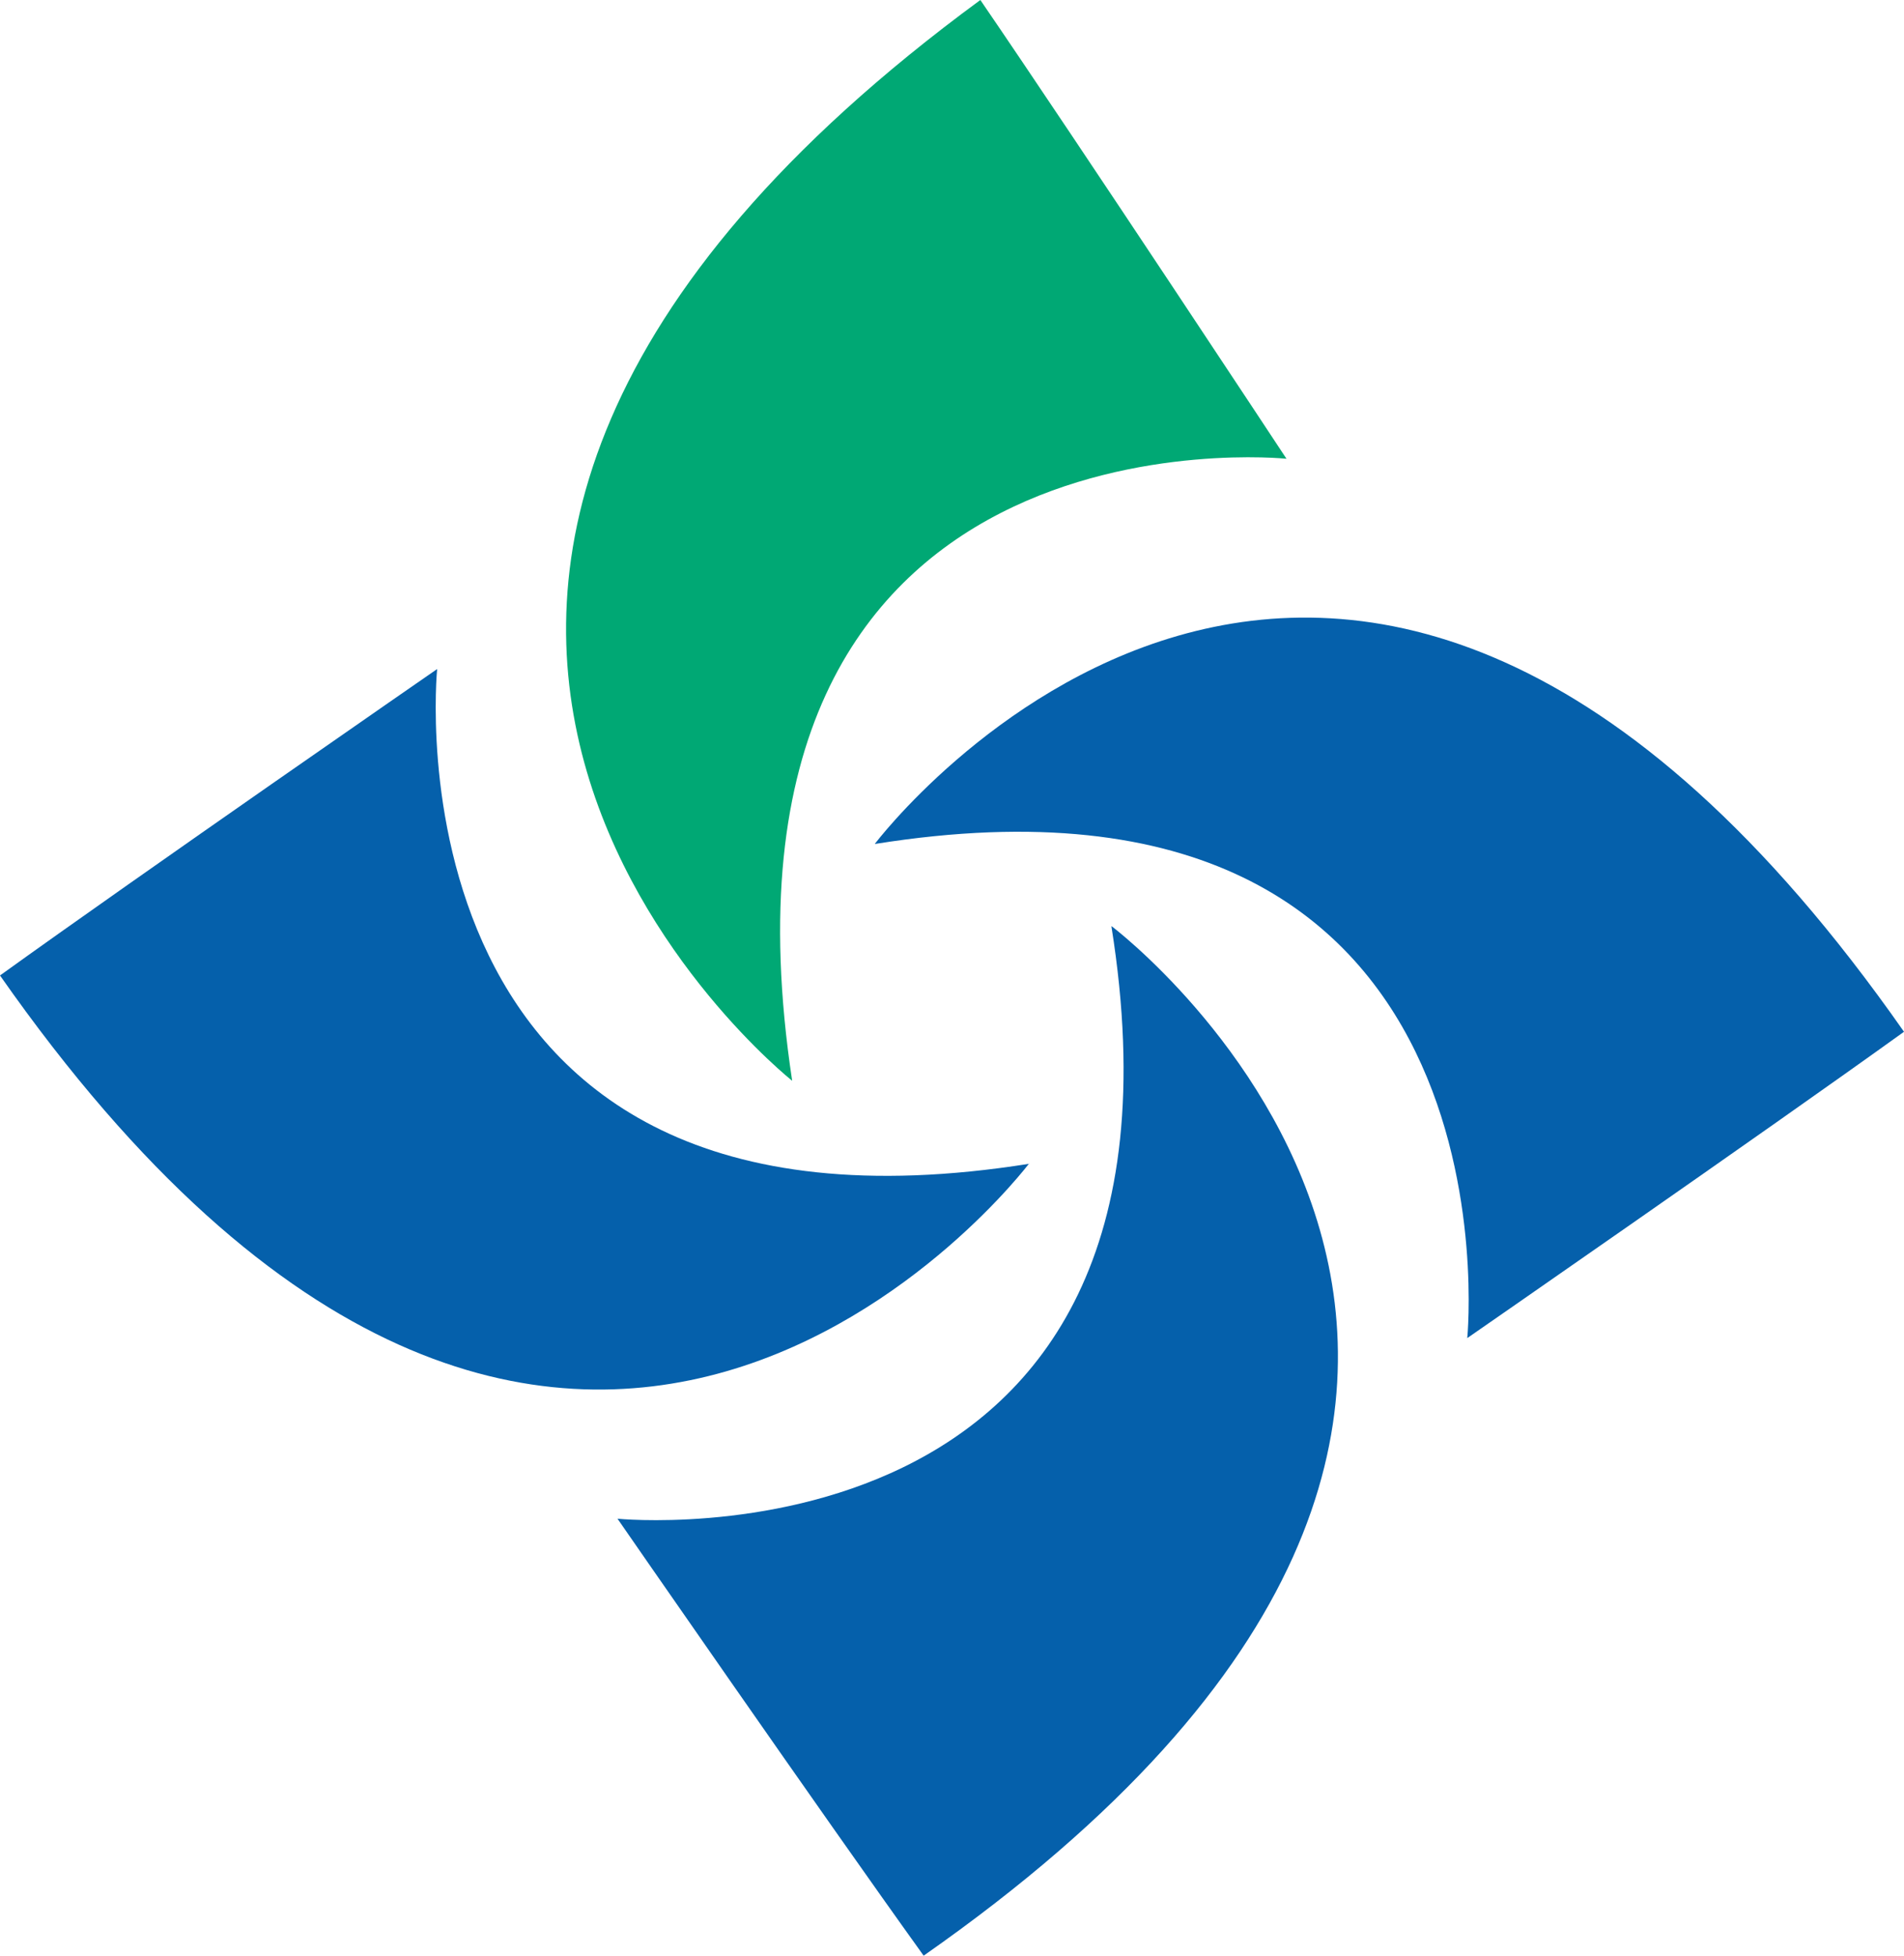 <svg width="37" height="38" viewBox="0 0 37 38" fill="none" xmlns="http://www.w3.org/2000/svg">
<path fill-rule="evenodd" clip-rule="evenodd" d="M17 16.398C17 16.398 26.048 4.395 37 20.048C34.258 22.021 28.513 26 28.513 26C28.513 26 29.669 14.375 17.008 16.398" fill="#0560AB"/>
<path fill-rule="evenodd" clip-rule="evenodd" d="M20 22.605C20 22.605 10.952 34.602 0 18.954C2.742 16.98 8.495 13 8.495 13C8.495 13 7.331 24.628 20 22.613" fill="#0560AB"/>
<path fill-rule="evenodd" clip-rule="evenodd" d="M21.606 18C21.606 18 33.603 27.052 17.949 38C15.977 35.257 12 29.51 12 29.51C12 29.51 23.619 30.674 21.598 18" fill="#0560AB"/>
<path fill-rule="evenodd" clip-rule="evenodd" d="M15.394 21C15.394 21 3.397 11.496 19.051 0C21.015 2.872 25 8.914 25 8.914C25 8.914 13.381 7.701 15.394 21Z" fill="#00A874"/>
</svg>
